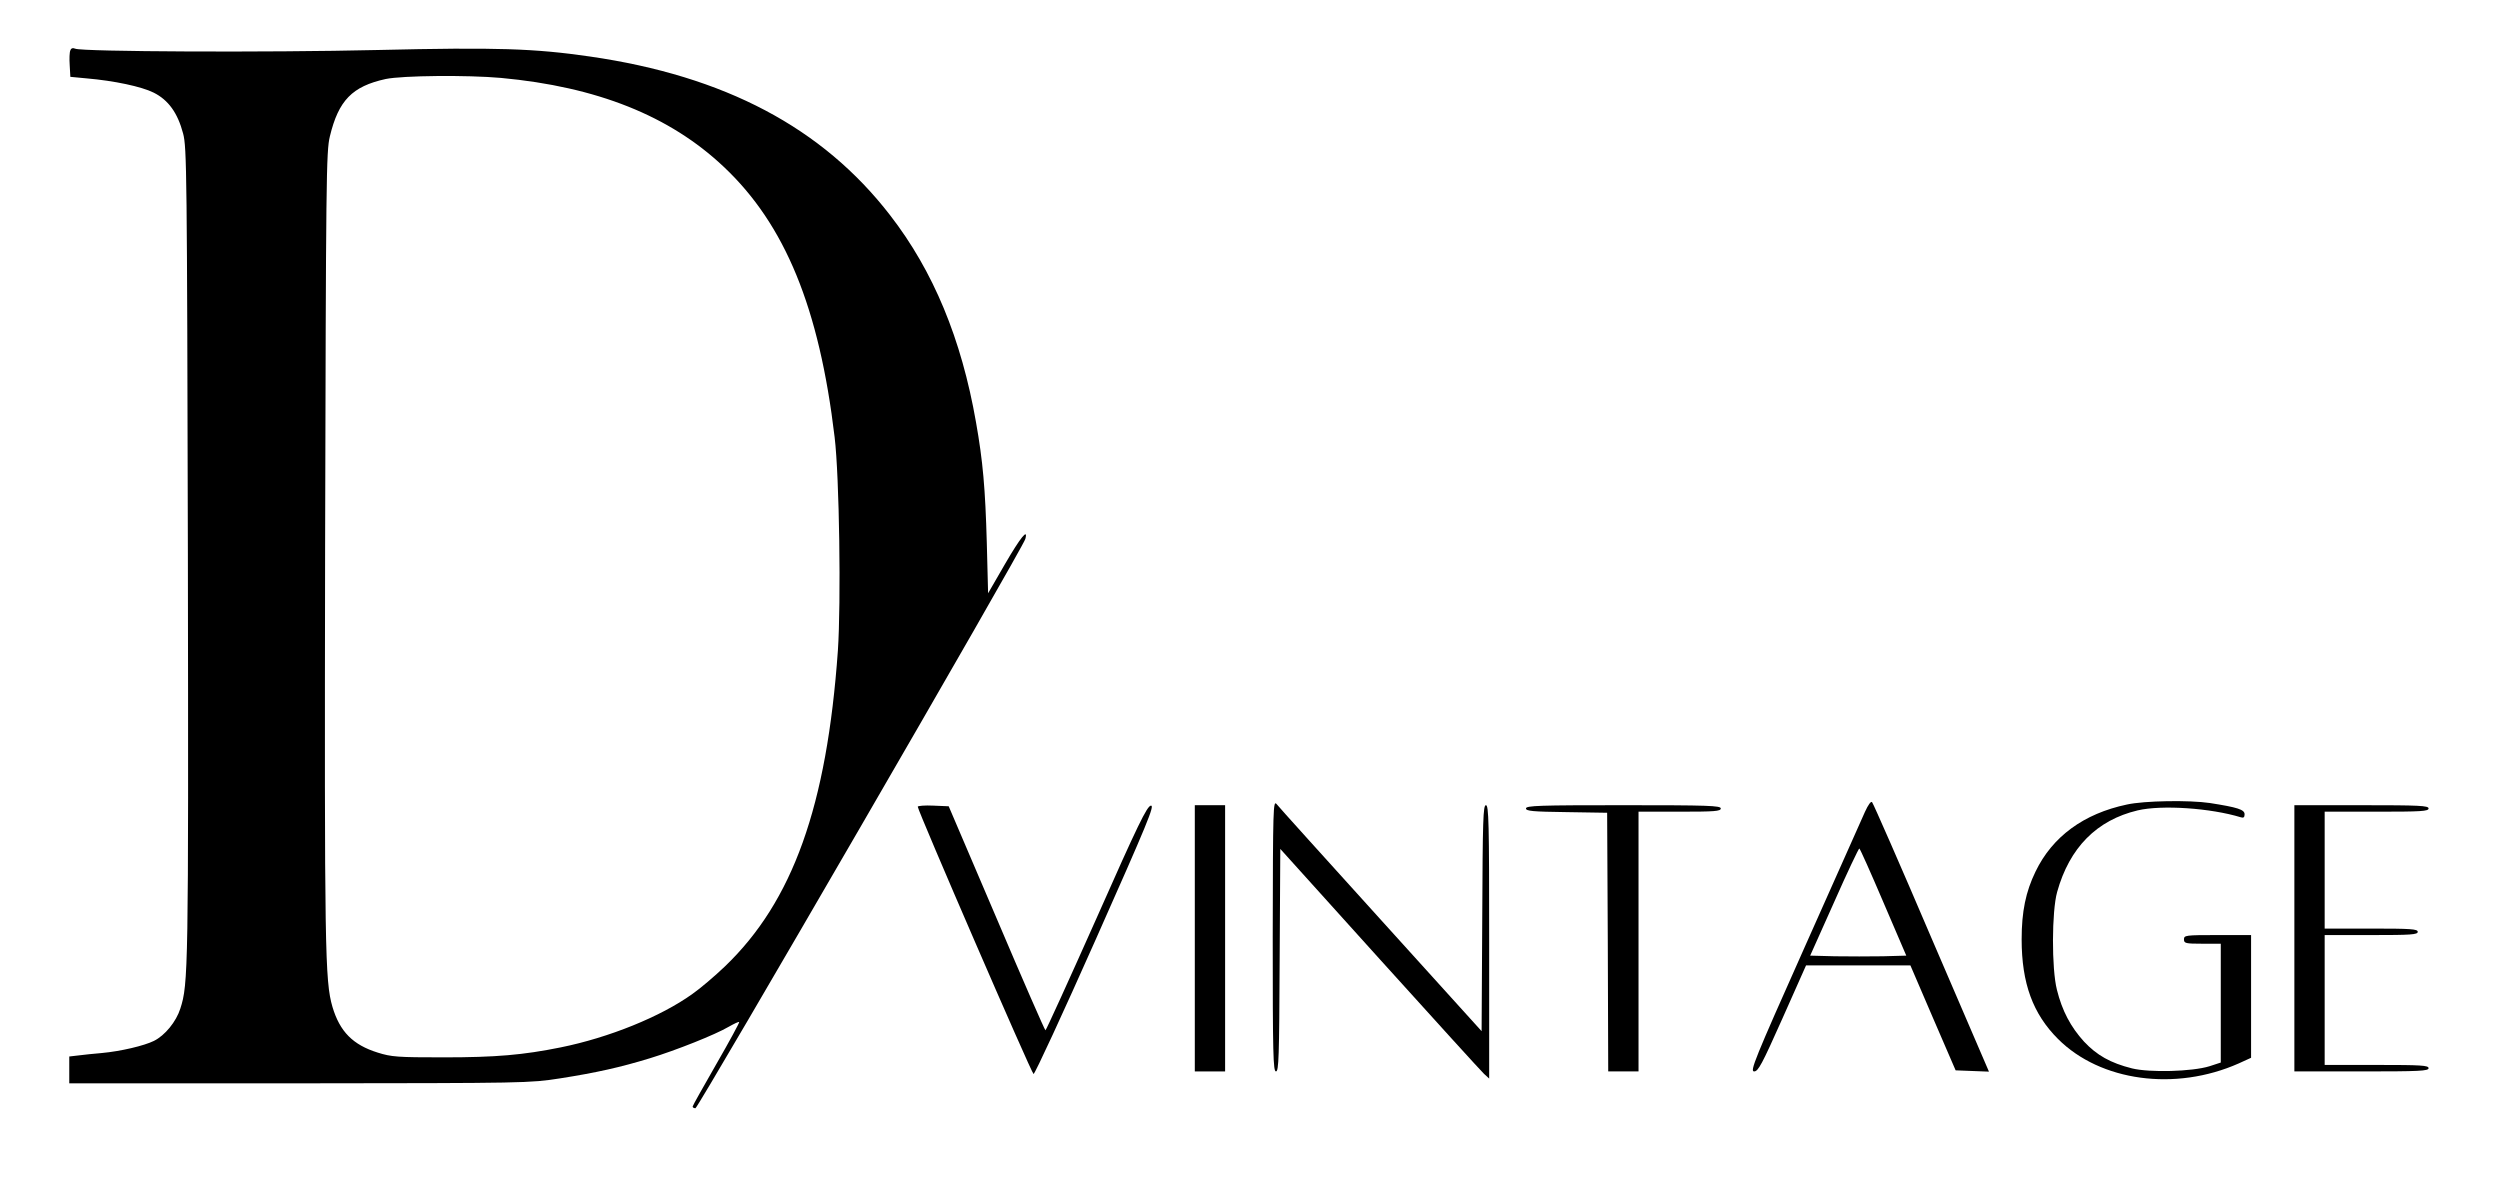 <?xml version="1.0" standalone="no"?>
<!DOCTYPE svg PUBLIC "-//W3C//DTD SVG 20010904//EN"
 "http://www.w3.org/TR/2001/REC-SVG-20010904/DTD/svg10.dtd">
<svg version="1.0" xmlns="http://www.w3.org/2000/svg"
 width="1155pt" height="555pt" viewBox="0 0 1155 555"
 preserveAspectRatio="xMidYMid meet">

<g transform="translate(0,555) scale(0.1,-0.1)"
fill="#000000" stroke="none">
<path d="M325 5317 c-4 -8 -5 -39 -3 -68 l3 -54 74 -7 c129 -11 255 -38 311
-66 68 -34 111 -94 136 -189 17 -64 18 -175 22 -1948 3 -1919 2 -1981 -35
-2095 -19 -60 -71 -124 -122 -149 -44 -22 -153 -48 -241 -56 -36 -3 -84 -8
-107 -11 l-43 -5 0 -62 0 -62 1063 0 c1051 1 1063 1 1205 23 166 26 278 51
415 93 121 37 302 109 363 145 25 14 47 25 49 22 2 -2 -45 -89 -105 -193 -60
-105 -110 -193 -110 -197 0 -5 6 -8 13 -8 12 0 1514 2590 1524 2630 14 52 -22
8 -94 -116 l-78 -135 -6 233 c-7 251 -18 378 -50 558 -67 384 -197 698 -397
956 -312 404 -764 643 -1387 733 -256 37 -429 43 -980 30 -509 -12 -1365 -8
-1397 6 -12 5 -20 2 -23 -8z m1990 -127 c443 -41 779 -175 1028 -410 284 -267
442 -652 513 -1250 22 -183 30 -763 15 -986 -51 -718 -208 -1158 -522 -1459
-46 -44 -114 -102 -150 -127 -146 -105 -386 -202 -609 -247 -173 -35 -299 -46
-540 -46 -215 0 -241 2 -305 22 -115 36 -175 97 -209 211 -35 121 -37 257 -34
2122 4 1712 5 1830 22 1900 40 166 103 231 258 265 77 16 377 19 533 5z"/>
<path d="M5880 1228 c0 -550 2 -628 15 -628 13 0 15 66 17 514 l3 514 459
-509 c252 -279 469 -518 482 -530 l24 -22 0 631 c0 553 -2 632 -15 632 -13 0
-15 -67 -17 -522 l-3 -522 -465 514 c-256 283 -473 523 -482 535 -16 19 -17
-13 -18 -607z"/>
<path d="M8616 1799 c-13 -30 -139 -312 -279 -626 -232 -520 -253 -573 -233
-573 19 0 36 32 131 245 l109 245 241 0 241 0 104 -242 105 -243 77 -3 77 -3
-266 618 c-145 340 -269 622 -274 627 -5 6 -18 -12 -33 -45z m85 -417 l106
-247 -108 -3 c-59 -1 -159 -1 -222 0 l-114 3 111 248 c60 136 113 247 116 247
3 0 53 -112 111 -248z"/>
<path d="M9826 1833 c-199 -42 -344 -148 -422 -310 -45 -93 -64 -184 -64 -313
0 -203 52 -344 168 -460 196 -196 542 -243 835 -113 l57 26 0 283 0 284 -155
0 c-148 0 -155 -1 -155 -20 0 -18 7 -20 85 -20 l85 0 0 -275 0 -274 -52 -17
c-80 -25 -277 -30 -358 -10 -100 25 -163 61 -222 124 -61 67 -101 142 -125
239 -25 98 -24 363 1 452 57 205 183 332 372 377 111 26 336 11 477 -32 12 -4
17 0 17 14 0 22 -33 32 -160 52 -94 14 -303 11 -384 -7z"/>
<path d="M4240 1823 c1 -21 527 -1235 535 -1235 6 0 135 279 287 621 240 540
274 622 255 619 -18 -3 -59 -86 -251 -520 -127 -285 -233 -518 -236 -518 -3 0
-105 233 -226 518 l-221 517 -71 3 c-40 2 -72 -1 -72 -5z"/>
<path d="M5520 1215 l0 -615 70 0 70 0 0 615 0 615 -70 0 -70 0 0 -615z"/>
<path d="M7050 1815 c0 -12 30 -15 188 -17 l187 -3 3 -597 2 -598 70 0 70 0 0
600 0 600 190 0 c162 0 190 2 190 15 0 13 -57 15 -450 15 -390 0 -450 -2 -450
-15z"/>
<path d="M10600 1215 l0 -615 310 0 c269 0 310 2 310 15 0 13 -33 15 -240 15
l-240 0 0 300 0 300 215 0 c184 0 215 2 215 15 0 13 -31 15 -215 15 l-215 0 0
270 0 270 240 0 c207 0 240 2 240 15 0 13 -41 15 -310 15 l-310 0 0 -615z"/>
</g>
</svg>
